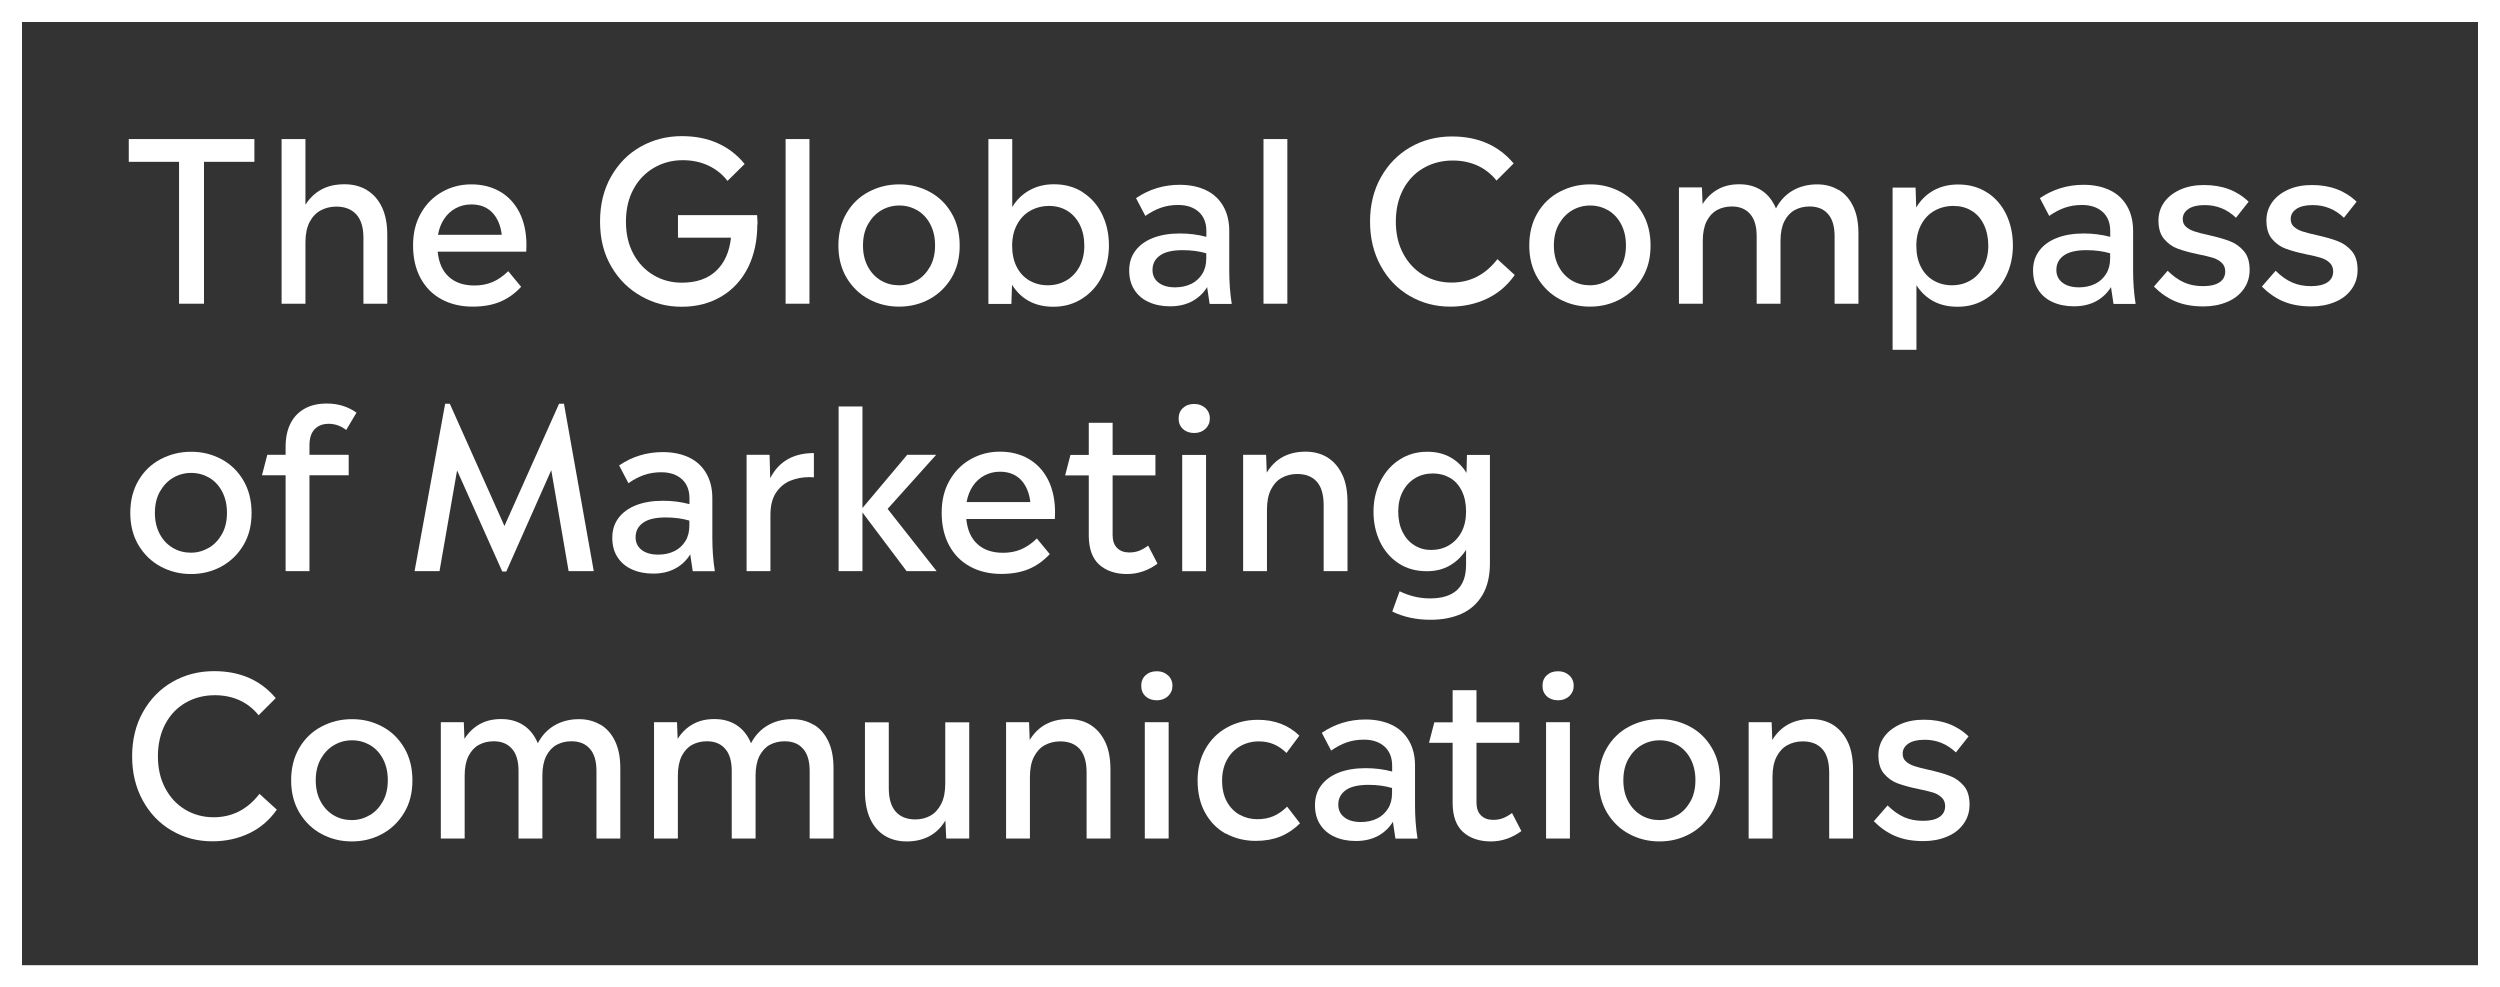 <svg xmlns="http://www.w3.org/2000/svg" id="Capa_2" data-name="Capa 2" viewBox="0 0 230.65 91.08"><rect x="0" y="0" width="230.65" height="91.08" fill="#333333" stroke="none"/><defs><style> .cls-1 { fill: #fff; } </style></defs><g id="Layer_1" data-name="Layer 1"><g><g><path class="cls-1" d="M16.53,14.93h-4.65v-2.1h11.59v2.1h-4.65v13.09h-2.3V14.93Z"></path><path class="cls-1" d="M33.85,17.54c.6,.36,1.06,.89,1.39,1.58,.33,.7,.49,1.55,.49,2.55v6.35h-2.2v-6.08c0-.96-.22-1.68-.66-2.16-.44-.48-1.06-.72-1.85-.72-.52,0-1,.12-1.43,.35s-.77,.59-1.03,1.08c-.25,.49-.38,1.11-.38,1.86v5.67h-2.2V12.83h2.2v6.06c.4-.63,.9-1.1,1.5-1.42s1.3-.47,2.1-.47,1.47,.18,2.07,.53Z"></path><path class="cls-1" d="M48.56,23.22h-8.18c.1,1.01,.44,1.79,1.03,2.32,.59,.54,1.38,.8,2.36,.8,.6,0,1.15-.1,1.65-.31,.5-.21,.99-.54,1.47-1.01l1.19,1.44c-.58,.63-1.23,1.09-1.96,1.39-.73,.3-1.57,.44-2.52,.44-1.08,0-2.04-.23-2.87-.68s-1.47-1.1-1.93-1.95c-.46-.85-.69-1.86-.69-3.02s.24-2.11,.72-2.96,1.13-1.51,1.95-1.97c.82-.47,1.73-.7,2.71-.7s1.88,.22,2.65,.67c.77,.45,1.36,1.09,1.79,1.93,.42,.84,.64,1.85,.64,3.01l-.02,.6Zm-6.51-4.01c-.43,.23-.79,.56-1.07,.98-.28,.42-.47,.91-.57,1.47h5.88c-.1-.86-.39-1.54-.87-2.05-.49-.5-1.13-.75-1.94-.75-.52,0-1,.12-1.43,.35Z"></path><path class="cls-1" d="M69.87,20.69c0,1.52-.29,2.85-.86,4-.58,1.14-1.39,2.03-2.45,2.66-1.06,.63-2.27,.95-3.66,.95s-2.57-.32-3.72-.96c-1.15-.64-2.08-1.55-2.77-2.73-.7-1.18-1.05-2.57-1.05-4.16s.34-2.98,1.03-4.18c.69-1.2,1.6-2.12,2.74-2.75,1.14-.64,2.4-.96,3.77-.96,1.25,0,2.36,.22,3.33,.66,.97,.44,1.8,1.08,2.47,1.91l-1.58,1.56c-.48-.62-1.07-1.09-1.78-1.42-.71-.33-1.49-.49-2.35-.49-.96,0-1.84,.23-2.64,.69-.8,.46-1.44,1.12-1.9,1.97-.47,.86-.7,1.86-.7,3.01s.23,2.13,.69,2.98,1.08,1.5,1.86,1.96c.78,.46,1.65,.69,2.61,.69,1.33,0,2.38-.36,3.16-1.09,.77-.73,1.23-1.75,1.37-3.06h-4.89v-2.08h7.3c.03,.41,.04,.69,.04,.84Z"></path><path class="cls-1" d="M72.48,12.83h2.2v15.19h-2.2V12.83Z"></path><path class="cls-1" d="M80.17,27.61c-.85-.45-1.53-1.11-2.05-1.96-.51-.86-.77-1.85-.77-2.99s.25-2.15,.76-3.01c.51-.86,1.19-1.51,2.05-1.96s1.79-.68,2.81-.68,1.93,.23,2.78,.68c.85,.45,1.53,1.11,2.03,1.96,.51,.86,.76,1.86,.76,3.01s-.25,2.13-.76,2.98c-.51,.85-1.19,1.5-2.03,1.96-.85,.46-1.78,.69-2.8,.69s-1.93-.23-2.78-.68Zm4.42-1.73c.51-.3,.91-.73,1.22-1.28,.31-.55,.46-1.21,.46-1.96s-.15-1.39-.44-1.95c-.29-.56-.7-.99-1.2-1.29-.51-.29-1.06-.44-1.66-.44s-1.16,.15-1.67,.45c-.51,.3-.91,.73-1.22,1.28-.31,.56-.46,1.21-.46,1.96s.15,1.39,.45,1.95c.3,.56,.71,.99,1.21,1.28,.51,.3,1.06,.44,1.66,.44s1.14-.15,1.64-.45Z"></path><path class="cls-1" d="M99.92,17.76c.77,.5,1.36,1.18,1.77,2.03,.41,.85,.62,1.8,.62,2.86s-.22,2.01-.65,2.87c-.43,.86-1.04,1.53-1.82,2.03s-1.66,.75-2.65,.75c-.88,0-1.63-.18-2.27-.53s-1.15-.86-1.55-1.5l-.06,1.77h-2.12V12.83h2.2v6.27c.4-.66,.92-1.17,1.58-1.54,.66-.37,1.41-.56,2.26-.56,1.03,0,1.93,.25,2.69,.75Zm-1.53,8.11c.51-.3,.92-.73,1.21-1.28,.29-.55,.44-1.2,.44-1.92s-.14-1.39-.42-1.94c-.28-.55-.66-.98-1.15-1.28-.49-.3-1.05-.45-1.68-.45s-1.21,.15-1.73,.44c-.52,.29-.93,.72-1.23,1.28-.3,.56-.45,1.21-.45,1.95s.14,1.41,.42,1.95c.28,.55,.67,.97,1.17,1.26,.5,.29,1.07,.44,1.7,.44s1.2-.15,1.72-.45Z"></path><path class="cls-1" d="M111.6,28.03c-.12-.81-.2-1.32-.23-1.54-.36,.58-.83,1.01-1.41,1.32-.58,.3-1.25,.45-2,.45s-1.4-.13-1.97-.39c-.58-.26-1.02-.64-1.34-1.14-.32-.5-.47-1.09-.47-1.78s.18-1.29,.56-1.8c.37-.51,.91-.91,1.61-1.19,.71-.28,1.54-.42,2.52-.42,.82,0,1.63,.1,2.43,.31v-.53c0-.75-.23-1.34-.7-1.77-.47-.42-1.1-.64-1.91-.64-.59,0-1.12,.09-1.6,.26-.48,.17-.95,.42-1.42,.75l-.86-1.64c1.21-.82,2.55-1.23,4.03-1.23,.93,0,1.74,.17,2.43,.5s1.21,.82,1.58,1.46c.37,.64,.56,1.4,.56,2.29v3.66c0,1.03,.07,2.05,.23,3.08h-2.01Zm-1.69-1.84c.42-.21,.76-.52,1.01-.92,.25-.4,.37-.88,.37-1.43v-.47c-.64-.19-1.37-.29-2.18-.29-.93,0-1.63,.16-2.09,.49s-.69,.77-.69,1.34c0,.48,.18,.87,.55,1.16,.37,.29,.88,.44,1.54,.44,.56,0,1.06-.11,1.48-.32Z"></path><path class="cls-1" d="M116.57,12.83h2.2v15.19h-2.2V12.83Z"></path><path class="cls-1" d="M130.05,27.3c-1.13-.66-2.02-1.59-2.67-2.78-.65-1.19-.98-2.55-.98-4.07s.33-2.9,1-4.09c.67-1.19,1.57-2.12,2.72-2.78,1.15-.66,2.43-.99,3.84-.99,2.4,0,4.3,.83,5.69,2.49l-1.58,1.58c-.48-.6-1.06-1.06-1.75-1.38-.69-.31-1.45-.47-2.28-.47-1,0-1.9,.23-2.7,.69-.8,.46-1.43,1.12-1.88,1.97s-.68,1.85-.68,2.97,.22,2.09,.67,2.94c.45,.85,1.06,1.51,1.84,1.98,.78,.47,1.66,.71,2.63,.71,1.71,0,3.12-.72,4.23-2.16l1.6,1.46c-.67,.96-1.52,1.69-2.55,2.18-1.03,.49-2.16,.74-3.39,.74-1.38,0-2.64-.33-3.77-1Z"></path><path class="cls-1" d="M143.91,27.61c-.85-.45-1.53-1.11-2.05-1.96-.51-.86-.77-1.85-.77-2.99s.25-2.15,.76-3.01c.51-.86,1.19-1.51,2.05-1.96,.86-.45,1.79-.68,2.81-.68s1.93,.23,2.78,.68c.85,.45,1.53,1.11,2.03,1.96,.51,.86,.76,1.86,.76,3.01s-.25,2.13-.76,2.98c-.51,.85-1.19,1.5-2.03,1.96-.85,.46-1.78,.69-2.8,.69s-1.93-.23-2.78-.68Zm4.42-1.73c.51-.3,.91-.73,1.22-1.28,.31-.55,.46-1.21,.46-1.96s-.15-1.39-.44-1.95c-.29-.56-.7-.99-1.2-1.29-.51-.29-1.06-.44-1.66-.44s-1.16,.15-1.67,.45c-.51,.3-.91,.73-1.22,1.28-.31,.56-.46,1.21-.46,1.96s.15,1.39,.45,1.95c.3,.56,.71,.99,1.21,1.28,.51,.3,1.06,.44,1.66,.44s1.14-.15,1.64-.45Z"></path><path class="cls-1" d="M169.66,17.53c.57,.35,1.01,.86,1.33,1.54,.32,.68,.47,1.5,.47,2.48v6.47h-2.2v-6.23c0-.9-.2-1.59-.61-2.05-.4-.46-.97-.69-1.7-.69-.51,0-.96,.11-1.37,.33-.4,.22-.72,.57-.96,1.04-.23,.47-.35,1.07-.35,1.78v5.82h-2.2v-6.23c0-.9-.2-1.59-.61-2.05-.4-.46-.96-.69-1.68-.69-.51,0-.96,.11-1.37,.33-.4,.22-.72,.57-.96,1.04-.23,.47-.35,1.07-.35,1.78v5.82h-2.2v-10.73h2.12l.06,1.54c.37-.59,.84-1.04,1.41-1.36,.57-.32,1.23-.47,1.98-.47,.79,0,1.48,.19,2.06,.57,.58,.38,1.01,.93,1.32,1.66,.37-.71,.88-1.26,1.53-1.64,.65-.38,1.41-.58,2.27-.58,.75,0,1.42,.18,1.98,.52Z"></path><path class="cls-1" d="M183.34,17.76c.77,.5,1.35,1.18,1.76,2.03,.4,.85,.61,1.8,.61,2.86s-.22,2.01-.65,2.87c-.43,.86-1.04,1.53-1.81,2.03-.77,.5-1.65,.75-2.64,.75-.86,0-1.61-.17-2.25-.52-.64-.35-1.15-.84-1.55-1.47v5.96h-2.2v-14.96h2.12l.06,1.83c.4-.67,.93-1.19,1.58-1.56,.66-.37,1.42-.56,2.28-.56,1.03,0,1.93,.25,2.69,.75Zm-1.54,8.11c.51-.3,.91-.73,1.2-1.28s.44-1.2,.44-1.92-.14-1.39-.41-1.95c-.27-.56-.65-.99-1.14-1.28-.49-.3-1.05-.44-1.68-.44s-1.21,.15-1.73,.44c-.52,.29-.93,.72-1.23,1.28-.3,.56-.45,1.21-.45,1.95s.14,1.41,.42,1.95c.28,.55,.67,.97,1.17,1.26,.5,.29,1.07,.44,1.7,.44s1.2-.15,1.71-.45Z"></path><path class="cls-1" d="M194.99,28.03c-.12-.81-.2-1.32-.23-1.54-.36,.58-.83,1.01-1.41,1.32-.58,.3-1.25,.45-2,.45s-1.4-.13-1.97-.39c-.58-.26-1.02-.64-1.34-1.14-.32-.5-.47-1.09-.47-1.78s.18-1.29,.56-1.8c.37-.51,.91-.91,1.61-1.19,.71-.28,1.54-.42,2.52-.42,.82,0,1.63,.1,2.43,.31v-.53c0-.75-.23-1.34-.7-1.77-.47-.42-1.1-.64-1.91-.64-.59,0-1.12,.09-1.6,.26-.48,.17-.95,.42-1.42,.75l-.86-1.64c1.21-.82,2.55-1.23,4.03-1.23,.93,0,1.74,.17,2.43,.5s1.21,.82,1.58,1.46c.37,.64,.56,1.4,.56,2.29v3.66c0,1.03,.07,2.05,.23,3.08h-2.01Zm-1.69-1.84c.42-.21,.76-.52,1.01-.92,.25-.4,.37-.88,.37-1.43v-.47c-.64-.19-1.37-.29-2.18-.29-.93,0-1.63,.16-2.09,.49s-.69,.77-.69,1.34c0,.48,.18,.87,.55,1.16,.37,.29,.88,.44,1.54,.44,.56,0,1.06-.11,1.48-.32Z"></path><path class="cls-1" d="M200.68,27.8c-.72-.31-1.37-.77-1.96-1.36l1.27-1.46c.49,.49,1,.85,1.52,1.08,.52,.23,1.1,.34,1.75,.34s1.13-.11,1.49-.34,.55-.57,.55-1.02c0-.33-.11-.6-.33-.8-.22-.21-.49-.36-.82-.46-.33-.1-.77-.21-1.34-.32-.78-.16-1.41-.34-1.9-.52-.49-.18-.9-.48-1.25-.89-.35-.41-.52-.98-.52-1.71,0-.62,.17-1.17,.52-1.67,.35-.49,.84-.88,1.48-1.17s1.37-.43,2.21-.43c1.67,0,3.04,.51,4.11,1.54l-1.17,1.48c-.81-.78-1.77-1.17-2.88-1.17-.66,0-1.16,.12-1.51,.36s-.52,.55-.52,.93c0,.3,.1,.54,.31,.72,.21,.18,.46,.32,.77,.42s.74,.22,1.31,.34c.79,.18,1.45,.36,1.95,.56,.51,.19,.94,.5,1.3,.92,.36,.42,.53,1,.53,1.73,0,.69-.19,1.28-.57,1.8s-.89,.91-1.54,1.17c-.65,.27-1.37,.4-2.15,.4-1.01,0-1.88-.16-2.6-.47Z"></path><path class="cls-1" d="M210.64,27.8c-.72-.31-1.37-.77-1.96-1.36l1.27-1.46c.49,.49,1,.85,1.52,1.08,.52,.23,1.1,.34,1.75,.34s1.13-.11,1.49-.34,.55-.57,.55-1.02c0-.33-.11-.6-.33-.8-.22-.21-.49-.36-.82-.46-.33-.1-.77-.21-1.34-.32-.78-.16-1.41-.34-1.9-.52-.49-.18-.9-.48-1.25-.89-.35-.41-.52-.98-.52-1.71,0-.62,.17-1.17,.52-1.67,.35-.49,.84-.88,1.48-1.17s1.37-.43,2.21-.43c1.67,0,3.04,.51,4.11,1.54l-1.17,1.48c-.81-.78-1.77-1.17-2.88-1.17-.66,0-1.16,.12-1.51,.36s-.52,.55-.52,.93c0,.3,.1,.54,.31,.72,.21,.18,.46,.32,.77,.42s.74,.22,1.31,.34c.79,.18,1.45,.36,1.95,.56,.51,.19,.94,.5,1.3,.92,.36,.42,.53,1,.53,1.73,0,.69-.19,1.28-.57,1.8s-.89,.91-1.54,1.17c-.65,.27-1.37,.4-2.15,.4-1.01,0-1.88-.16-2.6-.47Z"></path></g><g><path class="cls-1" d="M14.84,52.28c-.85-.45-1.53-1.11-2.05-1.96-.51-.86-.77-1.85-.77-2.99s.25-2.15,.76-3.01c.51-.86,1.19-1.51,2.05-1.96s1.79-.68,2.81-.68,1.93,.23,2.78,.68c.85,.45,1.53,1.11,2.03,1.96,.51,.86,.76,1.86,.76,3.01s-.25,2.13-.76,2.98c-.51,.85-1.19,1.5-2.03,1.96-.85,.46-1.78,.69-2.8,.69s-1.93-.23-2.78-.68Zm4.42-1.73c.51-.3,.91-.73,1.22-1.28,.31-.55,.46-1.21,.46-1.96s-.15-1.39-.44-1.95c-.29-.56-.7-.99-1.2-1.29-.51-.29-1.06-.44-1.66-.44s-1.16,.15-1.67,.45c-.51,.3-.91,.73-1.22,1.28-.31,.56-.46,1.21-.46,1.96s.15,1.39,.45,1.95c.3,.56,.71,.99,1.21,1.28,.51,.3,1.06,.44,1.66,.44s1.14-.15,1.64-.45Z"></path><path class="cls-1" d="M28.55,41.96h3.62v1.89h-3.62v8.84h-2.2v-8.84h-2.18l.49-1.89h1.69v-.76c0-.82,.15-1.53,.45-2.13s.74-1.05,1.31-1.37,1.25-.47,2.05-.47c1.03,0,1.94,.28,2.73,.84l-.95,1.6c-.49-.38-1.03-.57-1.62-.57-.55,0-.98,.17-1.3,.51s-.47,.84-.47,1.48v.86Z"></path><path class="cls-1" d="M52.46,52.69l-1.6-9.31-4.15,9.35h-.37l-4.17-9.33-1.62,9.29h-2.3l2.82-15.44h.43l5.04,11.28,5.04-11.28h.45l2.75,15.44h-2.3Z"></path><path class="cls-1" d="M63.91,52.69c-.12-.81-.2-1.32-.23-1.54-.36,.58-.83,1.01-1.41,1.32-.58,.3-1.25,.45-2,.45s-1.4-.13-1.97-.39c-.58-.26-1.02-.64-1.34-1.14-.32-.5-.47-1.09-.47-1.78s.18-1.29,.56-1.8c.37-.51,.91-.91,1.61-1.19,.71-.28,1.54-.42,2.52-.42,.82,0,1.63,.1,2.43,.31v-.53c0-.75-.23-1.34-.7-1.77-.47-.42-1.1-.64-1.91-.64-.59,0-1.12,.09-1.6,.26-.48,.17-.95,.42-1.42,.75l-.86-1.64c1.21-.82,2.55-1.23,4.03-1.23,.93,0,1.74,.17,2.43,.5s1.21,.82,1.58,1.46c.37,.64,.56,1.4,.56,2.29v3.66c0,1.03,.07,2.05,.23,3.08h-2.01Zm-1.69-1.84c.42-.21,.76-.52,1.01-.92,.25-.4,.37-.88,.37-1.43v-.47c-.64-.19-1.37-.29-2.18-.29-.93,0-1.63,.16-2.09,.49s-.69,.77-.69,1.34c0,.48,.18,.87,.55,1.16,.37,.29,.88,.44,1.54,.44,.56,0,1.06-.11,1.48-.32Z"></path><path class="cls-1" d="M75.09,41.8v2.24l-.41-.02c-.63,0-1.22,.11-1.76,.33-.54,.22-.98,.59-1.33,1.11-.34,.52-.51,1.21-.51,2.05v5.18h-2.2v-10.73h2.12l.06,2.16c.79-1.55,2.14-2.32,4.03-2.32Z"></path><path class="cls-1" d="M83.64,52.69l-4.07-5.41v5.41h-2.2v-15.19h2.2v9.37l4.13-4.91h2.67l-4.48,4.99,4.52,5.74h-2.78Z"></path><path class="cls-1" d="M97.33,47.88h-8.18c.1,1.01,.44,1.79,1.03,2.32,.59,.54,1.38,.8,2.36,.8,.6,0,1.15-.1,1.65-.31,.5-.21,.99-.54,1.47-1.01l1.19,1.44c-.58,.63-1.23,1.09-1.96,1.39-.73,.3-1.57,.44-2.52,.44-1.08,0-2.04-.23-2.87-.68s-1.47-1.1-1.93-1.95c-.46-.85-.69-1.86-.69-3.02s.24-2.11,.72-2.96,1.13-1.51,1.95-1.97c.82-.47,1.73-.7,2.71-.7s1.88,.22,2.65,.67c.77,.45,1.36,1.09,1.79,1.93,.42,.84,.64,1.85,.64,3.01l-.02,.6Zm-6.51-4.01c-.43,.23-.79,.56-1.07,.98-.28,.42-.47,.91-.57,1.47h5.88c-.1-.86-.39-1.54-.87-2.05-.49-.5-1.13-.75-1.94-.75-.52,0-1,.12-1.43,.35Z"></path><path class="cls-1" d="M106.81,51.99c-.86,.64-1.81,.97-2.84,.97s-1.92-.29-2.56-.87c-.64-.58-.96-1.48-.96-2.7v-5.53h-2.18l.49-1.89h1.69v-2.96h2.2v2.96h3.95v1.89h-3.95v5.51c0,.52,.14,.92,.42,1.19,.28,.28,.65,.41,1.12,.41,.33,0,.63-.05,.89-.15s.55-.26,.85-.48l.86,1.66Z"></path><path class="cls-1" d="M109.14,39.58c-.27-.25-.4-.57-.4-.97s.13-.72,.4-.97,.61-.37,1.04-.37,.75,.13,1.03,.38c.27,.25,.41,.57,.41,.96s-.14,.7-.41,.96c-.27,.25-.62,.38-1.03,.38s-.77-.12-1.04-.37Zm-.07,2.39h2.2v10.73h-2.2v-10.73Z"></path><path class="cls-1" d="M122.48,42.21c.58,.36,1.03,.89,1.36,1.58s.48,1.55,.48,2.55v6.35h-2.2v-6.08c0-.97-.21-1.7-.63-2.17-.42-.47-1.02-.71-1.82-.71-.52,0-.99,.12-1.41,.35s-.75,.59-1,1.08c-.25,.49-.37,1.11-.37,1.86v5.67h-2.2v-10.73h2.12l.06,1.64c.79-1.29,1.99-1.93,3.58-1.93,.77,0,1.44,.18,2.02,.53Z"></path><path class="cls-1" d="M137.46,41.96v10.01c0,1.18-.23,2.15-.69,2.93-.46,.77-1.1,1.35-1.91,1.72-.82,.37-1.78,.56-2.89,.56-1.3,0-2.47-.25-3.52-.76l.68-1.87c.9,.44,1.84,.66,2.8,.66,2.22,0,3.33-1.03,3.33-3.1v-1.38c-.4,.62-.9,1.1-1.51,1.45s-1.31,.52-2.11,.52c-1,0-1.87-.24-2.61-.73-.74-.49-1.31-1.15-1.71-1.98-.4-.84-.6-1.76-.6-2.78s.21-1.96,.64-2.81,1.01-1.51,1.76-1.99c.75-.49,1.6-.73,2.56-.73,.81,0,1.52,.17,2.13,.51,.61,.34,1.11,.82,1.49,1.44l.04-1.66h2.12Zm-3.78,8.35c.49-.29,.88-.7,1.16-1.23,.28-.53,.42-1.16,.42-1.89s-.13-1.36-.39-1.89-.62-.94-1.09-1.21c-.47-.27-.99-.41-1.58-.41s-1.15,.14-1.63,.43c-.49,.29-.87,.7-1.15,1.23-.28,.54-.42,1.15-.42,1.85s.13,1.34,.39,1.87c.26,.53,.62,.95,1.09,1.24,.47,.3,.99,.44,1.56,.44s1.15-.14,1.64-.43Z"></path></g><g><path class="cls-1" d="M15.84,76.63c-1.13-.66-2.02-1.59-2.67-2.78-.65-1.19-.98-2.55-.98-4.07s.33-2.9,1-4.09c.67-1.19,1.57-2.12,2.72-2.78,1.15-.66,2.43-.99,3.84-.99,2.4,0,4.3,.83,5.69,2.49l-1.58,1.58c-.48-.6-1.06-1.06-1.75-1.38-.69-.31-1.45-.47-2.28-.47-1,0-1.9,.23-2.7,.69-.8,.46-1.43,1.12-1.88,1.97s-.68,1.85-.68,2.97,.22,2.09,.67,2.94c.45,.85,1.06,1.51,1.84,1.98,.78,.47,1.66,.71,2.63,.71,1.71,0,3.12-.72,4.23-2.16l1.6,1.46c-.67,.96-1.52,1.69-2.55,2.18-1.03,.49-2.16,.74-3.39,.74-1.38,0-2.64-.33-3.77-1Z"></path><path class="cls-1" d="M29.68,76.95c-.85-.45-1.53-1.11-2.05-1.96-.51-.86-.77-1.85-.77-2.99s.25-2.15,.76-3.01c.51-.86,1.19-1.51,2.05-1.96s1.79-.68,2.81-.68,1.93,.23,2.78,.68c.85,.45,1.53,1.11,2.03,1.96,.51,.86,.76,1.86,.76,3.01s-.25,2.13-.76,2.98c-.51,.85-1.19,1.5-2.03,1.96-.85,.46-1.78,.69-2.8,.69s-1.93-.23-2.78-.68Zm4.42-1.73c.51-.3,.91-.73,1.22-1.28,.31-.55,.46-1.21,.46-1.96s-.15-1.39-.44-1.95c-.29-.56-.7-.99-1.2-1.29-.51-.29-1.06-.44-1.66-.44s-1.16,.15-1.67,.45c-.51,.3-.91,.73-1.22,1.28-.31,.56-.46,1.21-.46,1.96s.15,1.39,.45,1.95c.3,.56,.71,.99,1.21,1.28,.51,.3,1.06,.44,1.66,.44s1.14-.15,1.64-.45Z"></path><path class="cls-1" d="M55.43,66.87c.57,.35,1.01,.86,1.33,1.54,.32,.68,.47,1.5,.47,2.48v6.47h-2.2v-6.23c0-.9-.2-1.59-.61-2.05-.4-.46-.97-.69-1.7-.69-.51,0-.96,.11-1.37,.33-.4,.22-.72,.57-.96,1.04-.23,.47-.35,1.07-.35,1.78v5.82h-2.2v-6.23c0-.9-.2-1.59-.61-2.05-.4-.46-.96-.69-1.68-.69-.51,0-.96,.11-1.37,.33-.4,.22-.72,.57-.96,1.04-.23,.47-.35,1.07-.35,1.78v5.82h-2.2v-10.73h2.12l.06,1.54c.37-.59,.84-1.04,1.41-1.36,.57-.32,1.23-.47,1.98-.47,.79,0,1.48,.19,2.06,.57,.58,.38,1.01,.93,1.32,1.66,.37-.71,.88-1.26,1.53-1.64s1.41-.58,2.27-.58c.75,0,1.42,.18,1.98,.52Z"></path><path class="cls-1" d="M75.1,66.87c.57,.35,1.01,.86,1.33,1.54,.32,.68,.47,1.5,.47,2.48v6.47h-2.2v-6.23c0-.9-.2-1.59-.61-2.05-.4-.46-.97-.69-1.7-.69-.51,0-.96,.11-1.37,.33-.4,.22-.72,.57-.96,1.04-.23,.47-.35,1.07-.35,1.78v5.82h-2.2v-6.23c0-.9-.2-1.59-.61-2.05-.4-.46-.96-.69-1.68-.69-.51,0-.96,.11-1.37,.33-.4,.22-.72,.57-.96,1.04-.23,.47-.35,1.07-.35,1.78v5.82h-2.2v-10.73h2.12l.06,1.54c.37-.59,.84-1.04,1.41-1.36,.57-.32,1.23-.47,1.98-.47,.79,0,1.48,.19,2.06,.57,.58,.38,1.01,.93,1.32,1.66,.37-.71,.88-1.26,1.53-1.64s1.41-.58,2.27-.58c.75,0,1.42,.18,1.98,.52Z"></path><path class="cls-1" d="M89.42,66.63v10.73h-2.12l-.08-1.66c-.38,.64-.88,1.13-1.48,1.45s-1.3,.48-2.08,.48-1.44-.17-2.02-.52c-.58-.35-1.03-.87-1.36-1.57-.32-.7-.48-1.56-.48-2.57v-6.33h2.2v6.06c0,.97,.21,1.7,.64,2.18,.42,.48,1.03,.72,1.81,.72,.52,0,.99-.12,1.4-.35,.41-.23,.74-.6,.99-1.09,.25-.49,.37-1.12,.37-1.87v-5.65h2.22Z"></path><path class="cls-1" d="M100.61,66.88c.58,.36,1.03,.89,1.36,1.58s.48,1.55,.48,2.55v6.35h-2.2v-6.08c0-.97-.21-1.7-.63-2.17-.42-.47-1.02-.71-1.82-.71-.52,0-.99,.12-1.41,.35s-.75,.59-1,1.08c-.25,.49-.37,1.11-.37,1.86v5.67h-2.2v-10.73h2.12l.06,1.64c.79-1.29,1.99-1.93,3.58-1.93,.77,0,1.44,.18,2.02,.53Z"></path><path class="cls-1" d="M105.69,64.24c-.27-.25-.4-.57-.4-.97s.13-.72,.4-.97,.61-.37,1.04-.37,.75,.13,1.03,.38c.27,.25,.41,.57,.41,.96s-.14,.7-.41,.96c-.27,.25-.62,.38-1.03,.38s-.77-.12-1.04-.37Zm-.07,2.39h2.2v10.73h-2.2v-10.73Z"></path><path class="cls-1" d="M113.11,76.93c-.82-.45-1.46-1.1-1.92-1.94-.47-.84-.7-1.84-.7-2.99,0-1.08,.24-2.05,.72-2.9s1.14-1.51,1.99-1.98c.85-.47,1.8-.71,2.86-.71,1.55,0,2.82,.49,3.82,1.46l-1.19,1.6c-.36-.36-.74-.62-1.16-.8-.42-.18-.88-.27-1.39-.27-.63,0-1.21,.15-1.73,.45-.52,.3-.93,.73-1.22,1.27s-.44,1.18-.44,1.89c0,.77,.15,1.42,.44,1.95s.69,.94,1.18,1.21,1.04,.41,1.64,.41c.53,0,1.02-.09,1.45-.27s.86-.47,1.29-.89l1.19,1.54c-.56,.55-1.17,.96-1.82,1.22s-1.4,.4-2.25,.4c-1.03,0-1.95-.23-2.77-.68Z"></path><path class="cls-1" d="M128.74,77.36c-.12-.81-.2-1.32-.23-1.54-.36,.58-.83,1.01-1.41,1.32-.58,.3-1.25,.45-2,.45s-1.4-.13-1.97-.39c-.58-.26-1.02-.64-1.34-1.14-.32-.5-.47-1.09-.47-1.78s.18-1.29,.56-1.8c.37-.51,.91-.91,1.61-1.19,.71-.28,1.54-.42,2.52-.42,.82,0,1.63,.1,2.43,.31v-.53c0-.75-.23-1.34-.7-1.77-.47-.42-1.1-.64-1.91-.64-.59,0-1.12,.09-1.6,.26-.48,.17-.95,.42-1.42,.75l-.86-1.64c1.21-.82,2.55-1.23,4.03-1.23,.93,0,1.74,.17,2.43,.5s1.21,.82,1.58,1.46c.37,.64,.56,1.4,.56,2.29v3.66c0,1.03,.07,2.05,.23,3.08h-2.01Zm-1.69-1.84c.42-.21,.76-.52,1.01-.92,.25-.4,.37-.88,.37-1.43v-.47c-.64-.19-1.37-.29-2.18-.29-.93,0-1.63,.16-2.09,.49s-.69,.77-.69,1.34c0,.48,.18,.87,.55,1.16,.37,.29,.88,.44,1.54,.44,.56,0,1.06-.11,1.48-.32Z"></path><path class="cls-1" d="M140.38,76.66c-.86,.64-1.81,.97-2.84,.97s-1.92-.29-2.56-.87c-.64-.58-.96-1.48-.96-2.7v-5.53h-2.18l.49-1.89h1.69v-2.96h2.2v2.96h3.95v1.89h-3.95v5.51c0,.52,.14,.92,.42,1.19,.28,.28,.65,.41,1.12,.41,.33,0,.63-.05,.89-.15s.55-.26,.85-.48l.86,1.66Z"></path><path class="cls-1" d="M142.71,64.24c-.27-.25-.4-.57-.4-.97s.13-.72,.4-.97,.61-.37,1.04-.37,.75,.13,1.03,.38c.27,.25,.41,.57,.41,.96s-.14,.7-.41,.96c-.27,.25-.62,.38-1.03,.38s-.77-.12-1.04-.37Zm-.07,2.39h2.2v10.73h-2.2v-10.73Z"></path><path class="cls-1" d="M150.32,76.95c-.85-.45-1.53-1.11-2.05-1.96-.51-.86-.77-1.85-.77-2.99s.25-2.15,.76-3.01c.51-.86,1.19-1.51,2.05-1.96s1.79-.68,2.81-.68,1.93,.23,2.78,.68c.85,.45,1.53,1.11,2.03,1.96,.51,.86,.76,1.86,.76,3.01s-.25,2.13-.76,2.98c-.51,.85-1.19,1.5-2.03,1.96-.85,.46-1.78,.69-2.8,.69s-1.93-.23-2.78-.68Zm4.42-1.73c.51-.3,.91-.73,1.22-1.28,.31-.55,.46-1.21,.46-1.96s-.15-1.39-.44-1.95c-.29-.56-.7-.99-1.2-1.29-.51-.29-1.06-.44-1.66-.44s-1.16,.15-1.67,.45c-.51,.3-.91,.73-1.22,1.28-.31,.56-.46,1.21-.46,1.96s.15,1.39,.45,1.95c.3,.56,.71,.99,1.21,1.28,.51,.3,1.06,.44,1.66,.44s1.14-.15,1.64-.45Z"></path><path class="cls-1" d="M169.12,66.88c.58,.36,1.03,.89,1.36,1.58s.48,1.55,.48,2.55v6.35h-2.2v-6.08c0-.97-.21-1.7-.63-2.17-.42-.47-1.02-.71-1.82-.71-.52,0-.99,.12-1.41,.35s-.75,.59-1,1.08c-.25,.49-.37,1.11-.37,1.86v5.67h-2.2v-10.73h2.12l.06,1.64c.79-1.29,1.99-1.93,3.58-1.93,.77,0,1.44,.18,2.02,.53Z"></path><path class="cls-1" d="M174.84,77.13c-.72-.31-1.37-.77-1.96-1.36l1.27-1.46c.49,.49,1,.85,1.52,1.08,.52,.23,1.1,.34,1.75,.34s1.13-.11,1.49-.34,.55-.57,.55-1.02c0-.33-.11-.6-.33-.8-.22-.21-.49-.36-.82-.46-.33-.1-.77-.21-1.34-.32-.78-.16-1.41-.34-1.9-.52-.49-.18-.9-.48-1.25-.89-.35-.41-.52-.98-.52-1.71,0-.62,.17-1.17,.52-1.67,.35-.49,.84-.88,1.48-1.17s1.37-.43,2.21-.43c1.67,0,3.04,.51,4.11,1.54l-1.17,1.48c-.81-.78-1.77-1.17-2.88-1.17-.66,0-1.16,.12-1.51,.36s-.52,.55-.52,.93c0,.3,.1,.54,.31,.72,.21,.18,.46,.32,.77,.42s.74,.22,1.31,.34c.79,.18,1.45,.36,1.95,.56,.51,.19,.94,.5,1.3,.92,.36,.42,.53,1,.53,1.73,0,.69-.19,1.28-.57,1.8s-.89,.91-1.54,1.17c-.65,.27-1.37,.4-2.15,.4-1.01,0-1.88-.16-2.6-.47Z"></path></g><path class="cls-1" d="M230.65,91.08H0V0H230.65V91.08ZM2.03,89.05H228.62V2.03H2.03V89.05Z"></path></g></g></svg>